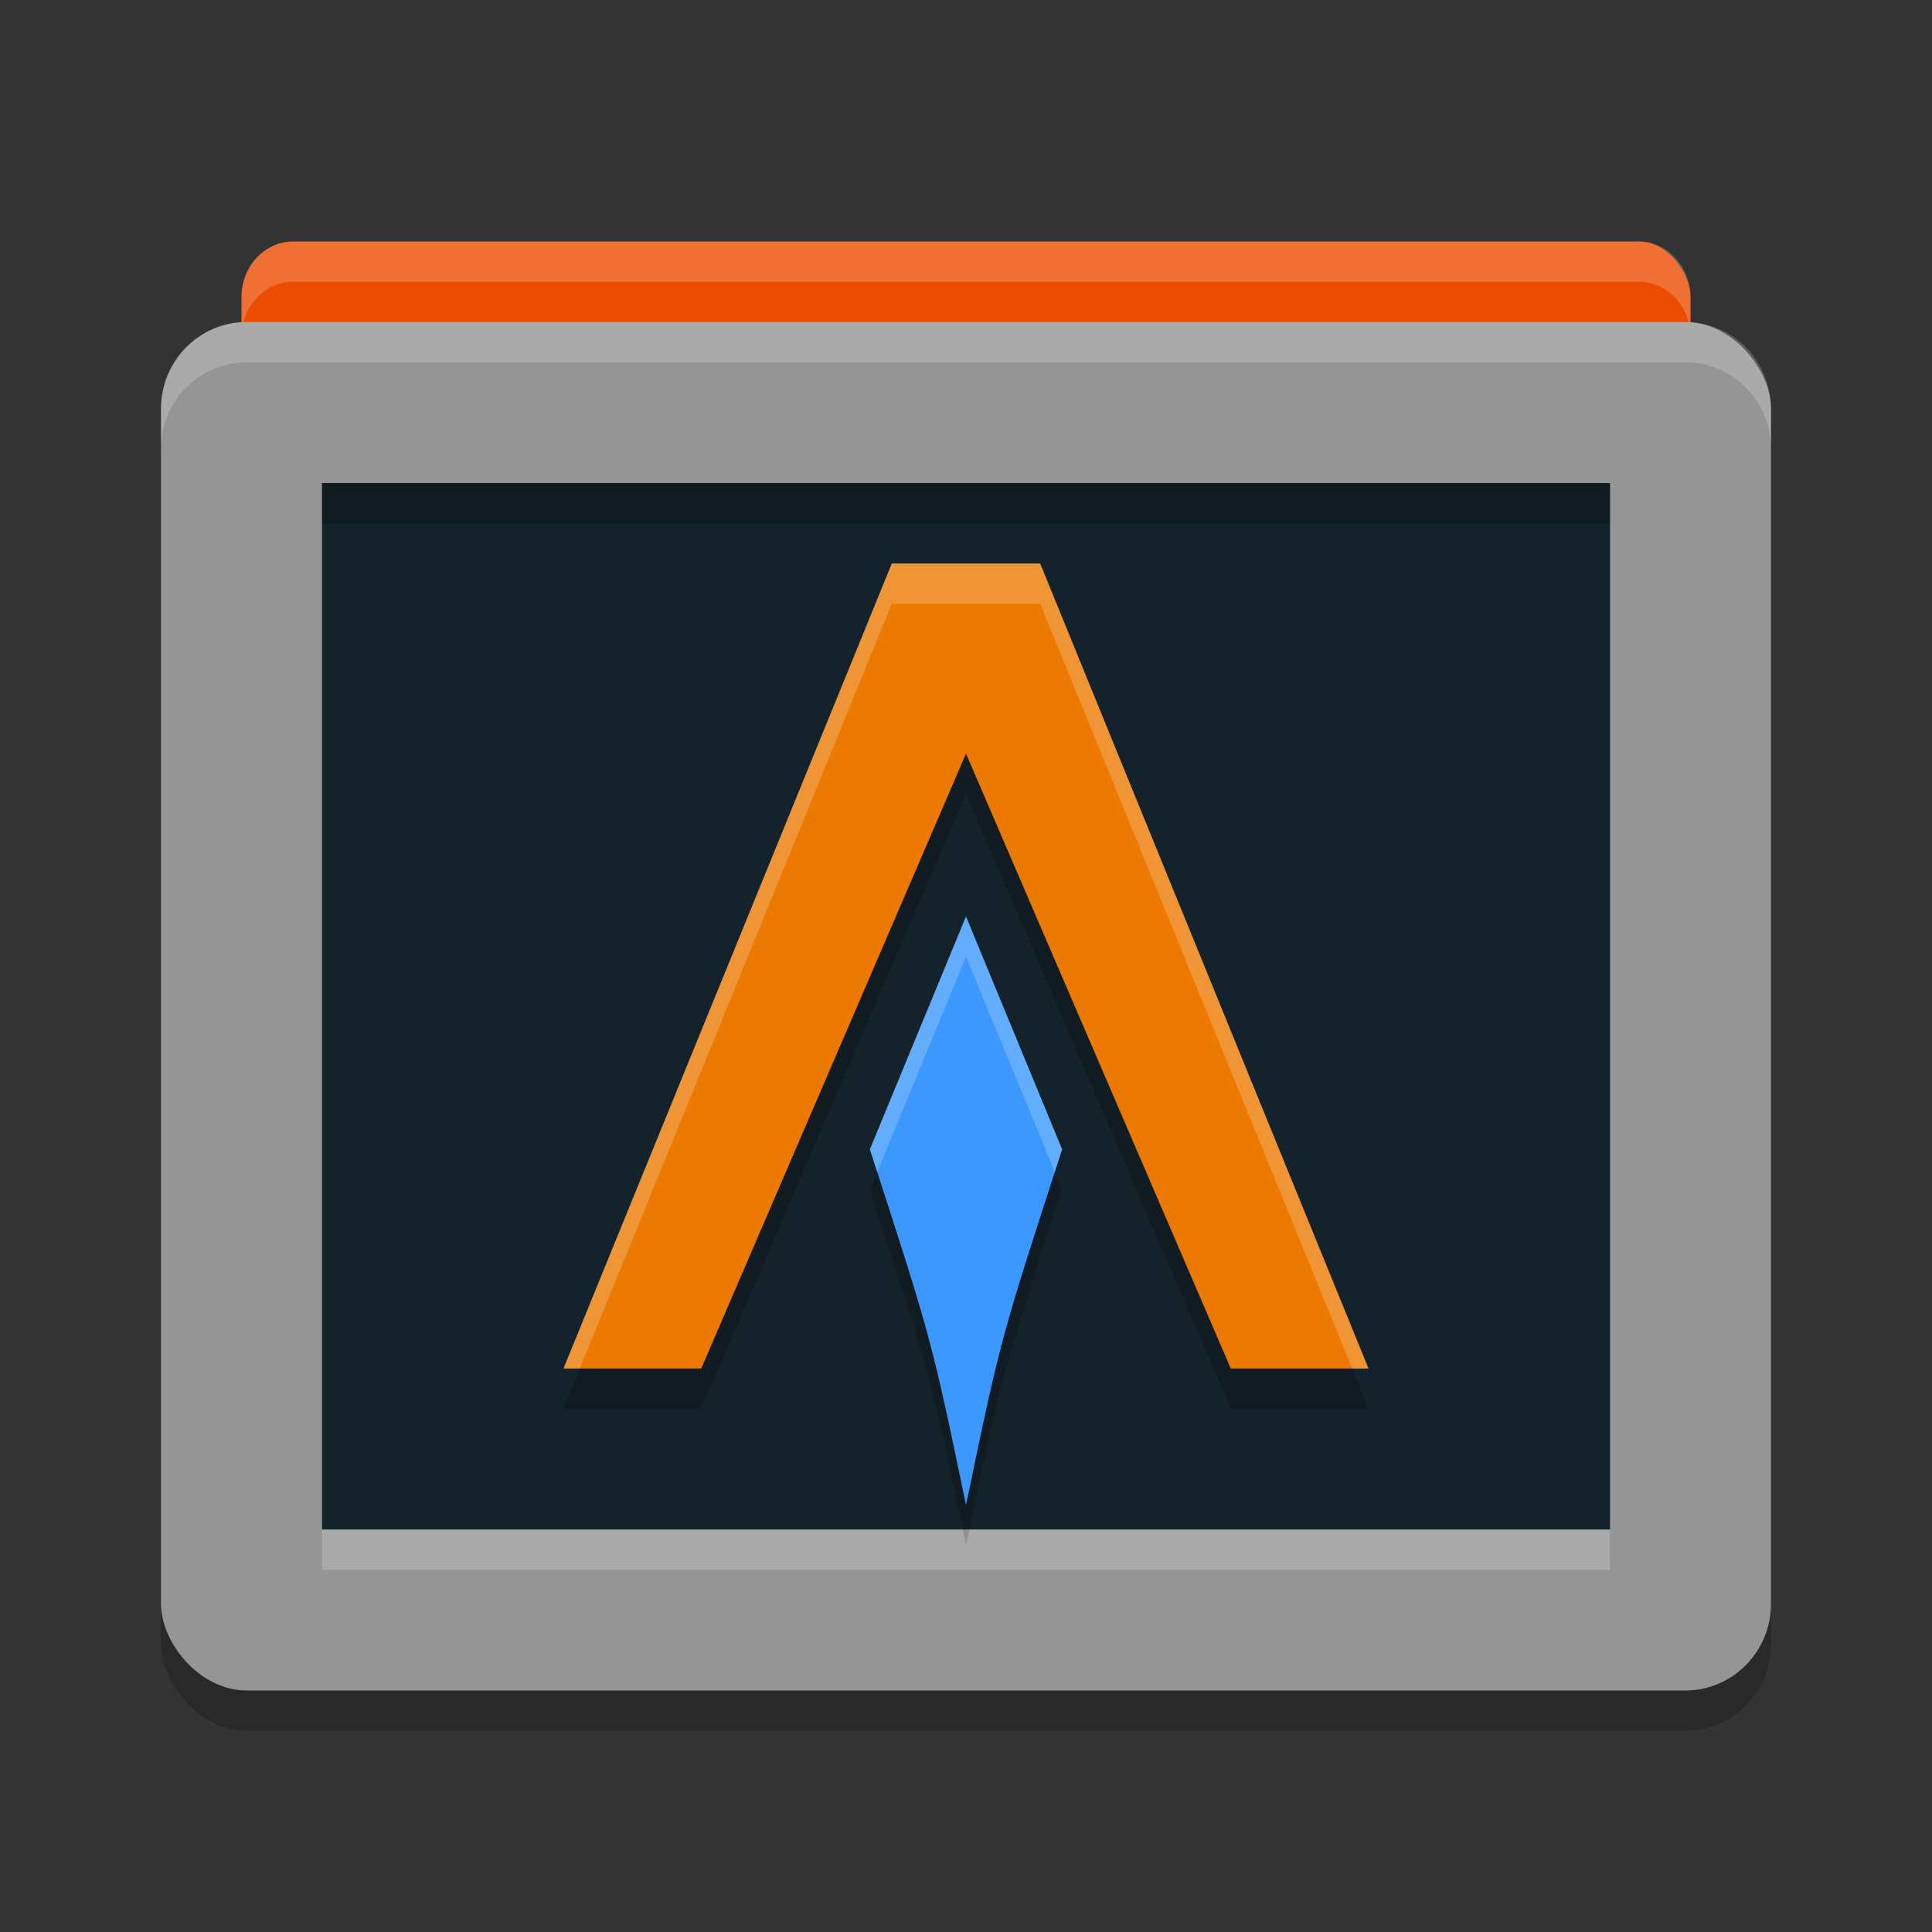 <svg xmlns="http://www.w3.org/2000/svg" width="24" height="24" version="1">
 <rect width="100%" height="100%" fill="#333333" stroke="none"/>
 <rect style="opacity:0.2;paint-order:markers fill stroke" width="20" height="17" x="2" y="4.5" rx="1.065" ry="1.078"/>
 <rect style="fill:#ec4b02" width="18" height="2" x="3" y="3" rx=".641" ry=".693"/>
 <path style="opacity:0.2;fill:#ffffff;fill-rule:evenodd" d="M 3.641,3 C 3.286,3 3,3.309 3,3.692 v 0.5 C 3,3.809 3.286,3.5 3.641,3.5 h 16.719 C 20.714,3.5 21,3.809 21,4.192 v -0.5 C 21,3.309 20.714,3 20.359,3 Z"/>
 <rect style="fill:#959595;paint-order:markers fill stroke" width="20" height="17" x="2" y="4" rx="1.065" ry="1.078"/>
 <rect style="fill:#14232b;paint-order:markers fill stroke" width="16" height="13" x="4" y="6" rx="0" ry="0"/>
 <path style="opacity:0.2" d="m 11.091,14.088 -0.285,0.691 C 11.572,17.138 11.572,17.138 12,19.197 c 0.428,-2.059 0.428,-2.059 1.194,-4.418 l -0.285,-0.691 L 12,11.885 Z"/>
 <path style="fill:#3c98fe" d="m 11.091,13.587 -0.285,0.691 c 0.766,2.36 0.766,2.36 1.194,4.418 0.428,-2.059 0.428,-2.059 1.194,-4.418 l -0.285,-0.691 L 12,11.385 Z"/>
 <path style="opacity:0.2" d="m 11.079,7.5 h 1.842 L 17,17.5 H 15.289 L 12,9.862 8.711,17.5 H 7 Z"/>
 <path style="fill:#ec7a02" d="m 11.079,7 h 1.842 L 17,17 H 15.289 L 12,9.362 8.711,17 H 7 Z"/>
 <rect style="opacity:0.2" width="16" height=".5" x="4" y="6"/>
 <rect style="opacity:0.2;fill:#ffffff" width="16" height=".5" x="4" y="19"/>
 <path style="opacity:0.2;fill:#ffffff;fill-rule:evenodd;paint-order:markers fill stroke" d="M 3.064,4 C 2.475,4 2,4.481 2,5.078 v 0.5 C 2,4.981 2.475,4.5 3.064,4.5 H 20.936 C 21.525,4.5 22,4.981 22,5.578 v -0.5 C 22,4.481 21.525,4 20.936,4 Z"/>
 <path style="opacity:0.2;fill:#ffffff" d="m 12,11.385 -0.909,2.203 -0.285,0.69 c 0.039,0.119 0.056,0.174 0.091,0.281 L 11.091,14.088 12,11.886 l 0.909,2.202 0.194,0.472 c 0.035,-0.107 0.052,-0.162 0.091,-0.281 l -0.285,-0.69 z"/>
 <path style="fill:#ffffff;opacity:0.2" d="M 11.078 7 L 7 17 L 7.203 17 L 11.078 7.5 L 12.922 7.5 L 16.797 17 L 17 17 L 12.922 7 L 11.078 7 z"/>
</svg>
